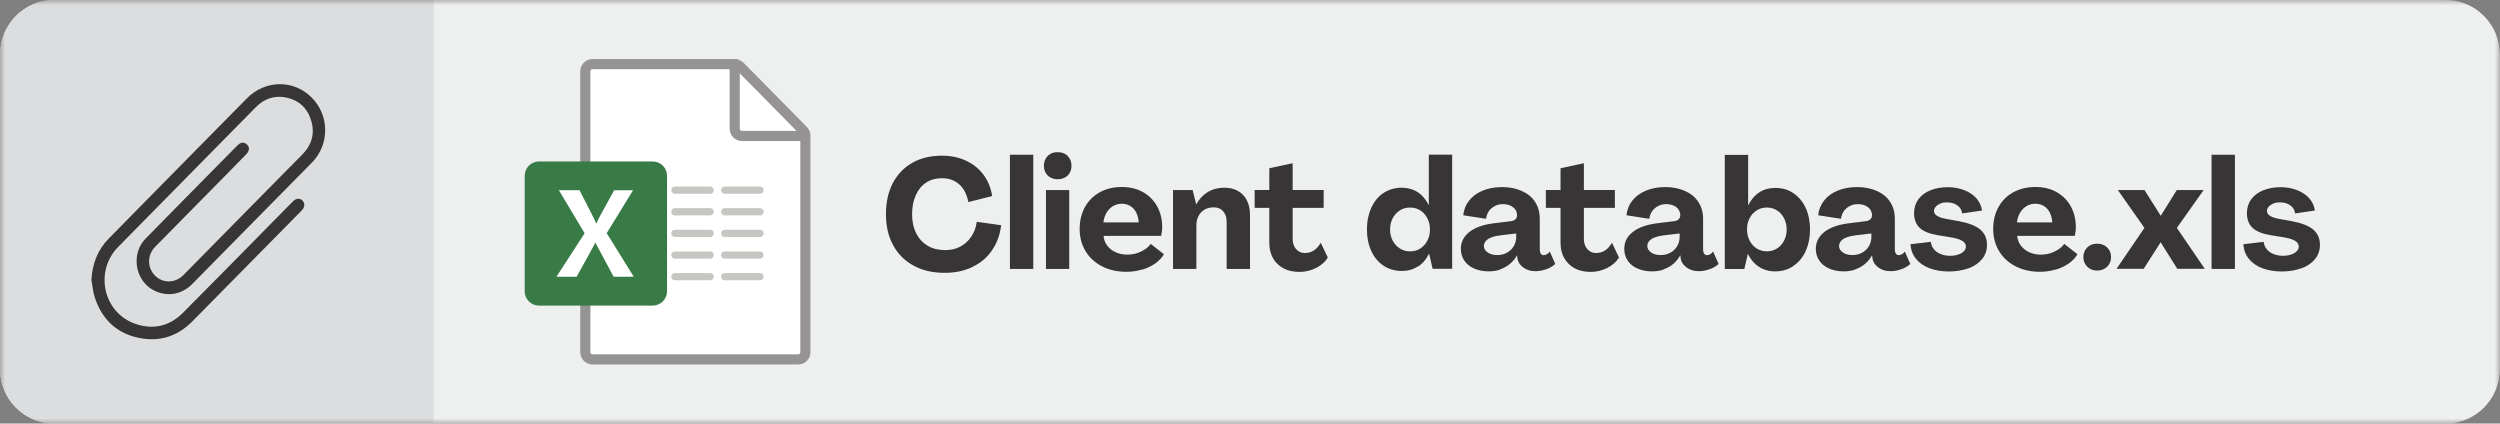 <?xml version="1.0" encoding="UTF-8"?>
<svg id="Layer_2" xmlns="http://www.w3.org/2000/svg" xmlns:xlink="http://www.w3.org/1999/xlink" viewBox="0 0 242 41">
  <rect x="0" y="0" width="242" height="41" fill="#808080" stroke="none"/>
  <defs>
    <style>
      .cls-1, .cls-2 {
        fill: none;
      }

      .cls-3 {
        mask: url(#mask);
      }

      .cls-4 {
        fill: #dcddde;
      }

      .cls-5 {
        fill: #eeefef;
      }

      .cls-6 {
        fill: #fff;
      }

      .cls-7 {
        fill: #397b46;
      }

      .cls-8 {
        fill: #373535;
      }

      .cls-9 {
        fill: #c6c6c3;
      }

      .cls-2 {
        stroke: #959393;
        stroke-miterlimit: 10;
        stroke-width: .98px;
      }

      .cls-10 {
        clip-path: url(#clippath);
      }
    </style>
    <clipPath id="clippath">
      <rect class="cls-1" width="242" height="41"/>
    </clipPath>
    <mask id="mask" x="0" y="0" width="242" height="41" maskUnits="userSpaceOnUse">
      <g id="mask0_3150_319">
        <path class="cls-6" d="M242,0H0v41h242V0Z"/>
      </g>
    </mask>
  </defs>
  <g id="Layer_1-2" data-name="Layer_1">
    <g class="cls-10">
      <g class="cls-3">
        <g>
          <path class="cls-5" d="M236.76,0H5.24C2.35,0,0,2.37,0,5.29v30.42c0,2.92,2.35,5.29,5.24,5.29h231.51c2.9,0,5.24-2.37,5.24-5.29V5.29c0-2.92-2.35-5.29-5.24-5.29Z"/>
          <path class="cls-4" d="M5.24,0C2.35,0,0,2.37,0,5.29v30.42c0,2.92,2.35,5.29,5.24,5.29h36.74V0H5.24Z"/>
          <path class="cls-8" d="M8.85,27.11c.08-1.56.6-2.93,1.69-4.03,1.59-1.63,3.19-3.24,4.78-4.86,2.86-2.9,5.72-5.8,8.58-8.7,1.76-1.79,4.51-1.83,6.25-.1,1.74,1.72,1.78,4.54.06,6.3-2.07,2.11-4.15,4.21-6.23,6.32l-5.37,5.45c-.98,1-2.37,1.26-3.61.67-1.19-.56-1.89-1.83-1.76-3.2.07-.72.36-1.35.86-1.87,2.96-3.02,5.93-6.02,8.9-9.03.25-.25.51-.31.76-.18.22.11.38.36.33.6-.04.17-.13.33-.25.45-1.38,1.42-2.78,2.83-4.17,4.24-1.55,1.57-3.1,3.15-4.65,4.72-.78.79-.78,2.01-.02,2.78.75.77,1.96.76,2.75-.04,2.75-2.79,5.5-5.58,8.25-8.37,1.1-1.11,2.2-2.22,3.29-3.33.89-.91,1.2-2,.84-3.23-.36-1.23-1.19-2-2.42-2.26-1.13-.23-2.12.1-2.94.93-2.05,2.08-4.1,4.16-6.15,6.24-2.39,2.43-4.8,4.86-7.19,7.3-2.3,2.35-1.45,6.32,1.62,7.42,1.75.62,3.35.27,4.67-1.06,3.28-3.29,6.53-6.61,9.79-9.92.28-.28.56-.57.84-.85.31-.32.68-.35.94-.07.25.26.22.62-.08.94-2.37,2.41-4.74,4.81-7.11,7.21-1.15,1.16-2.29,2.32-3.43,3.48-1.35,1.38-2.98,2-4.87,1.71-2.35-.36-3.91-1.74-4.64-4.03-.17-.52-.2-1.08-.31-1.63"/>
          <path class="cls-6" d="M71.15,6.21h-13.8c-.38,0-.69.31-.69.7v27.18c0,.38.31.7.69.7h19.92c.38,0,.69-.31.69-.7V13.13c0-.19-.07-.36-.2-.49l-6.12-6.21c-.13-.13-.31-.2-.48-.2"/>
          <path class="cls-2" d="M71.15,6.21h-13.8c-.38,0-.69.31-.69.7v27.18c0,.38.31.7.69.7h19.92c.38,0,.69-.31.69-.7V13.13c0-.19-.07-.36-.2-.49l-6.12-6.21c-.13-.13-.31-.2-.48-.2h0Z"/>
          <path class="cls-2" d="M71.12,6.2v6.26c0,.38.31.7.69.7h6.18"/>
          <path class="cls-9" d="M68.76,18.76h-3.44c-.19,0-.34-.16-.34-.35s.15-.35.34-.35h3.44c.19,0,.34.16.34.35s-.16.35-.34.35ZM68.76,20.85h-3.44c-.19,0-.34-.16-.34-.35s.15-.35.34-.35h3.44c.19,0,.34.16.34.35s-.16.35-.34.35ZM68.76,22.94h-3.44c-.19,0-.34-.16-.34-.35s.15-.35.34-.35h3.44c.19,0,.34.16.34.35s-.16.35-.34.35ZM68.76,27.13h-3.44c-.19,0-.34-.16-.34-.35s.15-.35.34-.35h3.44c.19,0,.34.16.34.35s-.16.35-.34.35ZM68.76,25.04h-3.44c-.19,0-.34-.16-.34-.35s.15-.35.34-.35h3.44c.19,0,.34.16.34.35s-.16.35-.34.35ZM73.58,18.76h-3.44c-.19,0-.34-.16-.34-.35s.15-.35.34-.35h3.44c.19,0,.34.16.34.35s-.16.35-.34.35ZM73.58,20.85h-3.44c-.19,0-.34-.16-.34-.35s.15-.35.34-.35h3.44c.19,0,.34.16.34.35s-.16.35-.34.35ZM73.58,22.94h-3.44c-.19,0-.34-.16-.34-.35s.15-.35.34-.35h3.44c.19,0,.34.16.34.35s-.16.35-.34.35ZM73.58,27.13h-3.44c-.19,0-.34-.16-.34-.35s.15-.35.34-.35h3.44c.19,0,.34.16.34.35s-.16.35-.34.35ZM73.58,25.04h-3.44c-.19,0-.34-.16-.34-.35s.15-.35.34-.35h3.44c.19,0,.34.16.34.35s-.16.35-.34.35ZM63.94,27.13h-3.44v-.7h3.44c.19,0,.34.16.34.35s-.16.35-.34.35ZM63.94,18.76h-3.44v-.7h3.44c.19,0,.34.16.34.35s-.16.35-.34.35M63.94,20.85h-3.44v-.7h3.44c.19,0,.34.16.34.35s-.16.35-.34.35M63.94,22.94h-3.44v-.7h3.44c.19,0,.34.16.34.35s-.16.35-.34.35M63.94,25.04h-3.44v-.7h3.44c.19,0,.34.16.34.35s-.16.35-.34.35Z"/>
          <path class="cls-7" d="M52.17,29.58h11.02c.76,0,1.38-.62,1.38-1.39v-11.17c0-.77-.62-1.39-1.38-1.39h-11.02c-.76,0-1.38.62-1.38,1.39v11.17c0,.77.62,1.39,1.38,1.39Z"/>
          <path class="cls-6" d="M53.87,26.78l2.72-4.2-2.49-4.17h2l1.36,2.67c.13.26.21.44.25.57h.01c.09-.2.19-.4.28-.59l1.45-2.64h1.83l-2.55,4.15,2.62,4.22h-1.95l-1.57-2.93c-.07-.11-.13-.24-.19-.39h-.02c-.03.09-.09.23-.18.38l-1.62,2.94h-1.96,0Z"/>
          <path class="cls-8" d="M222.81,25.97c.56-.22.99-.52,1.3-.91.31-.39.46-.84.46-1.36,0-.62-.22-1.12-.65-1.48-.43-.36-1.12-.63-2.07-.81l-1.12-.2c-.46-.08-.78-.18-.98-.31-.2-.12-.31-.29-.31-.48,0-.15.06-.29.17-.41.11-.13.26-.23.45-.31.19-.08.4-.11.63-.11.4,0,.75.1,1.01.29.28.2.43.45.46.78l1.92-.28c-.06-.44-.24-.83-.54-1.18-.3-.34-.69-.6-1.17-.79-.49-.19-1.02-.29-1.61-.29-.64,0-1.21.11-1.7.31-.49.2-.87.49-1.15.87-.27.38-.41.82-.41,1.32,0,.62.19,1.11.56,1.45.37.34.98.58,1.82.71l1.12.18c.53.09.92.2,1.16.35.24.14.36.33.36.56,0,.17-.07.32-.2.45-.13.14-.31.24-.55.32-.24.08-.49.12-.77.12-.34,0-.64-.05-.92-.17-.28-.11-.5-.26-.66-.47-.17-.2-.27-.44-.3-.71l-1.96.23c.03.56.21,1.03.54,1.43.33.4.77.7,1.31.9.54.2,1.16.31,1.86.31s1.36-.11,1.91-.32M216.34,14.98h-2.26v11.05h2.26v-11.05ZM207.51,26.02l1.64-2.57,1.61,2.57h2.66l-2.7-3.96,2.59-3.66h-2.6l-1.55,2.49-1.57-2.49h-2.58l2.57,3.66-2.7,3.96h2.65-.01ZM203.97,25.82c.25-.24.38-.56.38-.94s-.13-.68-.38-.93c-.25-.24-.57-.36-.97-.36s-.7.12-.95.36c-.25.25-.38.56-.38.93s.13.7.38.94c.25.25.57.37.95.37s.72-.12.97-.37ZM198.97,26.11c.49-.14.91-.35,1.28-.6.37-.26.65-.56.85-.9l-1.28-1c-.22.31-.54.56-.96.75-.41.2-.85.29-1.31.29-.41,0-.78-.08-1.11-.23-.33-.15-.6-.36-.81-.63-.21-.27-.33-.59-.37-.96h5.58c.03-.12.05-.26.07-.41.02-.15.03-.31.03-.45,0-.76-.18-1.44-.5-2.02-.33-.58-.78-1.03-1.37-1.36-.59-.33-1.27-.49-2.05-.49s-1.51.17-2.13.51c-.62.35-1.1.82-1.44,1.44-.34.62-.51,1.32-.51,2.11s.19,1.52.57,2.15c.38.63.92,1.12,1.6,1.47.69.35,1.46.53,2.34.53.53,0,1.04-.07,1.52-.22M195.24,21.53c.04-.36.14-.67.31-.95.16-.27.37-.48.62-.63.25-.15.54-.23.85-.23s.58.07.82.22c.24.14.43.35.57.62.14.27.22.59.25.97h-3.42ZM190.58,25.97c.56-.22.98-.52,1.3-.91.31-.39.46-.84.46-1.36,0-.62-.22-1.12-.65-1.48-.43-.36-1.12-.63-2.07-.81l-1.12-.2c-.46-.08-.78-.18-.98-.31-.2-.12-.31-.29-.31-.48,0-.15.06-.29.17-.41.11-.13.26-.23.45-.31.19-.08.4-.11.63-.11.4,0,.75.1,1.01.29.28.2.43.45.46.78l1.93-.28c-.06-.44-.24-.83-.54-1.18-.3-.34-.69-.6-1.17-.79-.49-.19-1.02-.29-1.61-.29-.64,0-1.21.11-1.7.31-.49.2-.87.49-1.15.87-.27.38-.41.82-.41,1.32,0,.62.19,1.11.56,1.45.37.34.98.58,1.82.71l1.12.18c.53.09.92.2,1.16.35.24.14.36.33.36.56,0,.17-.07.32-.2.45-.13.14-.31.24-.55.32-.24.08-.49.12-.77.12-.34,0-.64-.05-.92-.17-.28-.11-.5-.26-.66-.47-.17-.2-.27-.44-.3-.71l-1.96.23c.03.56.21,1.03.54,1.43.33.4.77.7,1.31.9.54.2,1.16.31,1.86.31s1.36-.11,1.91-.32M179.62,26.06c.36-.12.66-.3.93-.53.27-.23.49-.5.66-.81h.01l.03.27c.05.36.24.65.57.9.33.24.72.36,1.16.36.37,0,.72-.06,1.07-.19.35-.12.63-.29.87-.51l-.53-1.2c-.08.11-.17.2-.28.26-.11.06-.22.09-.31.09-.12,0-.21-.05-.28-.15-.07-.1-.1-.23-.1-.4v-2.95c0-.64-.15-1.18-.45-1.65-.3-.46-.72-.81-1.28-1.06-.55-.25-1.19-.38-1.92-.38s-1.34.12-1.9.35c-.56.23-.99.56-1.31.97-.32.41-.51.88-.55,1.41l2.2.34c.03-.26.11-.49.25-.71.14-.21.33-.38.57-.51.24-.13.5-.2.8-.2.27,0,.51.05.72.14.21.09.37.22.49.38.11.17.17.35.17.57,0,.15-.05.27-.16.38-.11.1-.25.16-.43.18l-1.46.18c-1.11.12-1.95.4-2.53.84-.57.44-.86.99-.86,1.66,0,.43.11.8.34,1.14.22.33.54.59.96.77.41.18.88.27,1.4.27.41,0,.8-.06,1.15-.19M178.39,24.44c-.25-.17-.37-.38-.37-.63s.14-.49.4-.67c.27-.18.69-.3,1.28-.37l1.45-.17v.32c0,.34-.08.64-.24.91-.16.27-.38.48-.66.63-.28.16-.59.23-.93.23-.37,0-.69-.08-.93-.25M173.58,25.75c.51-.33.91-.8,1.2-1.42.28-.62.43-1.32.43-2.11s-.14-1.5-.43-2.11c-.28-.61-.69-1.08-1.19-1.42-.51-.34-1.09-.5-1.75-.5-.58,0-1.1.14-1.54.43-.45.29-.8.71-1.07,1.25h-.01v-4.88h-2.26v11.05h1.89l.34-1.46h.01c.27.55.62.96,1.07,1.25.45.29.97.44,1.57.44.65,0,1.23-.17,1.74-.5M170.04,24.05c-.29-.19-.51-.44-.68-.76-.16-.32-.25-.68-.25-1.08s.08-.76.25-1.08c.16-.32.39-.57.68-.76.29-.19.62-.28.99-.28s.7.09.99.28c.29.18.51.44.68.76.16.32.25.68.25,1.08s-.08.76-.25,1.08c-.16.32-.39.58-.68.76-.29.18-.62.28-.99.28s-.69-.09-.99-.28ZM161.05,26.06c.36-.12.67-.3.94-.53.27-.23.48-.5.66-.81h.01l.03.27c.04.36.24.65.57.9.33.24.72.36,1.16.36.37,0,.72-.06,1.07-.19.35-.12.64-.29.87-.51l-.53-1.2c-.08.11-.17.2-.28.26-.11.06-.21.09-.31.09-.12,0-.22-.05-.28-.15-.07-.1-.1-.23-.1-.4v-2.95c0-.64-.15-1.18-.46-1.65-.3-.46-.72-.81-1.28-1.06s-1.19-.38-1.92-.38-1.34.12-1.89.35c-.55.23-.99.56-1.31.97-.32.41-.51.88-.55,1.41l2.2.34c.03-.26.12-.49.26-.71.14-.21.33-.38.57-.51.24-.13.5-.2.8-.2.27,0,.51.05.72.14.22.09.37.22.48.38.11.17.17.35.17.57,0,.15-.05.27-.16.38-.11.1-.25.16-.42.18l-1.46.18c-1.11.12-1.96.4-2.52.84-.58.44-.86.99-.86,1.66,0,.43.11.8.33,1.14.22.33.54.59.96.77.41.18.88.27,1.4.27.41,0,.8-.06,1.15-.19M159.83,24.44c-.25-.17-.37-.38-.37-.63s.13-.49.4-.67c.27-.18.69-.3,1.28-.37l1.45-.17v.32c0,.34-.08.64-.24.91-.16.27-.38.48-.66.63-.28.16-.59.23-.94.23-.37,0-.69-.08-.93-.25M155.58,25.94c.5-.26.88-.59,1.14-1.01l-.68-1.43c-.19.32-.4.56-.65.73-.25.17-.54.26-.89.26-.22,0-.43-.05-.6-.17-.18-.11-.31-.26-.42-.47-.1-.2-.16-.44-.16-.71v-3.02h3v-1.73h-3v-2.59l-2.26.49v2.1h-1.42v1.73h1.42v3.38c0,.57.12,1.08.37,1.5.24.42.58.74,1.01.98.44.23.96.34,1.56.34.55,0,1.07-.13,1.58-.38M145.24,26.06c.36-.12.66-.3.94-.53.27-.23.49-.5.66-.81h.01l.03.27c.05.36.24.65.57.9.33.24.72.36,1.16.36.37,0,.72-.06,1.07-.19.35-.12.64-.29.87-.51l-.53-1.2c-.07.11-.17.2-.28.26-.11.06-.21.09-.31.09-.12,0-.21-.05-.28-.15-.07-.1-.1-.23-.1-.4v-2.95c0-.64-.15-1.18-.45-1.65-.3-.46-.72-.81-1.28-1.06s-1.19-.38-1.92-.38-1.34.12-1.89.35c-.56.23-.99.56-1.31.97-.32.41-.51.88-.55,1.41l2.2.34c.03-.26.12-.49.25-.71.14-.21.34-.38.57-.51.24-.13.5-.2.8-.2.27,0,.51.05.72.14.21.09.37.22.49.38.11.17.17.35.17.57,0,.15-.05.27-.16.38-.11.1-.25.16-.43.18l-1.46.18c-1.11.12-1.96.4-2.53.84-.57.44-.86.99-.86,1.66,0,.43.11.8.34,1.14.22.33.54.59.96.77.41.18.88.27,1.4.27.41,0,.8-.06,1.15-.19M144.01,24.44c-.25-.17-.37-.38-.37-.63s.13-.49.4-.67c.27-.18.69-.3,1.28-.37l1.45-.17v.32c0,.34-.08.64-.24.91-.16.27-.38.48-.66.63-.28.16-.59.23-.93.23-.37,0-.69-.08-.93-.25M137.25,25.81c.46-.29.81-.71,1.08-1.25h.01l.34,1.46h1.89v-11.05h-2.26v4.88h-.01c-.27-.54-.62-.96-1.07-1.25-.45-.29-.96-.43-1.54-.43-.66,0-1.24.17-1.75.5-.51.33-.9.81-1.19,1.42-.28.62-.43,1.32-.43,2.11s.14,1.5.43,2.11c.28.62.69,1.09,1.19,1.42.51.33,1.1.5,1.74.5.59,0,1.11-.14,1.57-.44M135.5,24.05c-.29-.18-.52-.44-.69-.76-.17-.32-.25-.68-.25-1.08s.08-.76.25-1.08c.16-.32.4-.57.69-.76.29-.19.62-.28.99-.28s.71.09,1,.28c.29.18.51.44.68.76.16.32.25.68.25,1.08s-.08.76-.25,1.08c-.16.32-.39.57-.68.76-.29.19-.62.28-1,.28s-.69-.09-.99-.28ZM127.4,25.94c.5-.26.88-.59,1.13-1.01l-.68-1.43c-.19.32-.4.56-.65.73-.25.17-.54.26-.89.26-.22,0-.43-.05-.6-.17-.18-.11-.32-.26-.42-.47-.1-.2-.16-.44-.16-.71v-3.02h3v-1.73h-3v-2.59l-2.26.49v2.1h-1.42v1.73h1.42v3.38c0,.57.12,1.08.36,1.5.24.42.58.74,1.02.98.43.23.96.34,1.56.34.55,0,1.08-.13,1.58-.38M116.91,18.59c-.46.28-.83.68-1.11,1.19h-.01l-.34-1.38h-1.9v7.63h2.26v-4.21c0-.35.07-.65.21-.92.14-.26.34-.47.58-.61.25-.14.54-.22.87-.22.4,0,.7.12.93.38.22.25.34.59.34,1.02v4.56h2.26v-5.26c0-.53-.11-1-.31-1.39-.2-.39-.49-.69-.86-.9s-.81-.31-1.33-.31c-.59,0-1.12.14-1.58.41M110.54,26.11c.49-.14.91-.35,1.28-.6.36-.26.65-.56.85-.9l-1.28-1c-.22.31-.54.56-.96.75-.41.2-.85.29-1.31.29-.41,0-.78-.08-1.12-.23-.34-.15-.6-.36-.81-.63-.21-.27-.33-.59-.37-.96h5.58c.03-.12.05-.26.07-.41.02-.15.03-.31.03-.45,0-.76-.18-1.44-.5-2.02-.33-.58-.78-1.03-1.37-1.36-.59-.33-1.28-.49-2.05-.49s-1.51.17-2.12.51c-.62.35-1.1.82-1.44,1.44-.34.62-.51,1.32-.51,2.11s.19,1.52.57,2.15.92,1.12,1.6,1.47c.69.35,1.46.53,2.34.53.53,0,1.04-.07,1.52-.22M106.81,21.53c.04-.36.14-.67.31-.95.16-.27.37-.48.62-.63.25-.15.54-.23.85-.23s.58.07.82.22c.24.14.43.35.57.62.13.26.22.59.25.97h-3.42ZM103.5,18.4h-2.25v7.63h2.25v-7.63ZM103.08,17.19c.2-.11.36-.26.47-.46.11-.2.17-.42.17-.68,0-.4-.13-.71-.37-.96s-.57-.36-.98-.36c-.27,0-.5.05-.69.17-.19.11-.35.26-.46.47-.11.2-.17.43-.17.68,0,.38.12.7.37.94.25.24.57.36.96.36.27,0,.5-.05.7-.17ZM100.02,14.98h-2.26v11.05h2.26v-11.05ZM94.13,25.84c.78-.38,1.42-.9,1.89-1.6.48-.69.78-1.5.89-2.44l-2.36-.33c-.07.56-.26,1.04-.54,1.45-.28.41-.64.73-1.07.96-.43.23-.92.33-1.45.33-.65,0-1.22-.14-1.69-.42-.48-.29-.85-.68-1.11-1.21-.27-.53-.4-1.14-.4-1.84s.12-1.32.36-1.85c.24-.53.57-.94,1.01-1.22.44-.29.95-.42,1.53-.42.46,0,.86.09,1.21.28.36.19.65.46.87.8.22.35.38.76.47,1.23l2.3-.58c-.12-.79-.4-1.48-.84-2.07s-1.01-1.04-1.7-1.36c-.69-.32-1.46-.48-2.32-.48-1.1,0-2.06.23-2.87.69-.81.46-1.44,1.12-1.89,1.97-.44.86-.66,1.86-.66,3.01s.23,2.14.7,3c.47.86,1.13,1.52,1.99,1.98.86.47,1.86.69,3.01.69.99,0,1.88-.19,2.66-.56"/>
        </g>
      </g>
    </g>
  </g>
</svg>